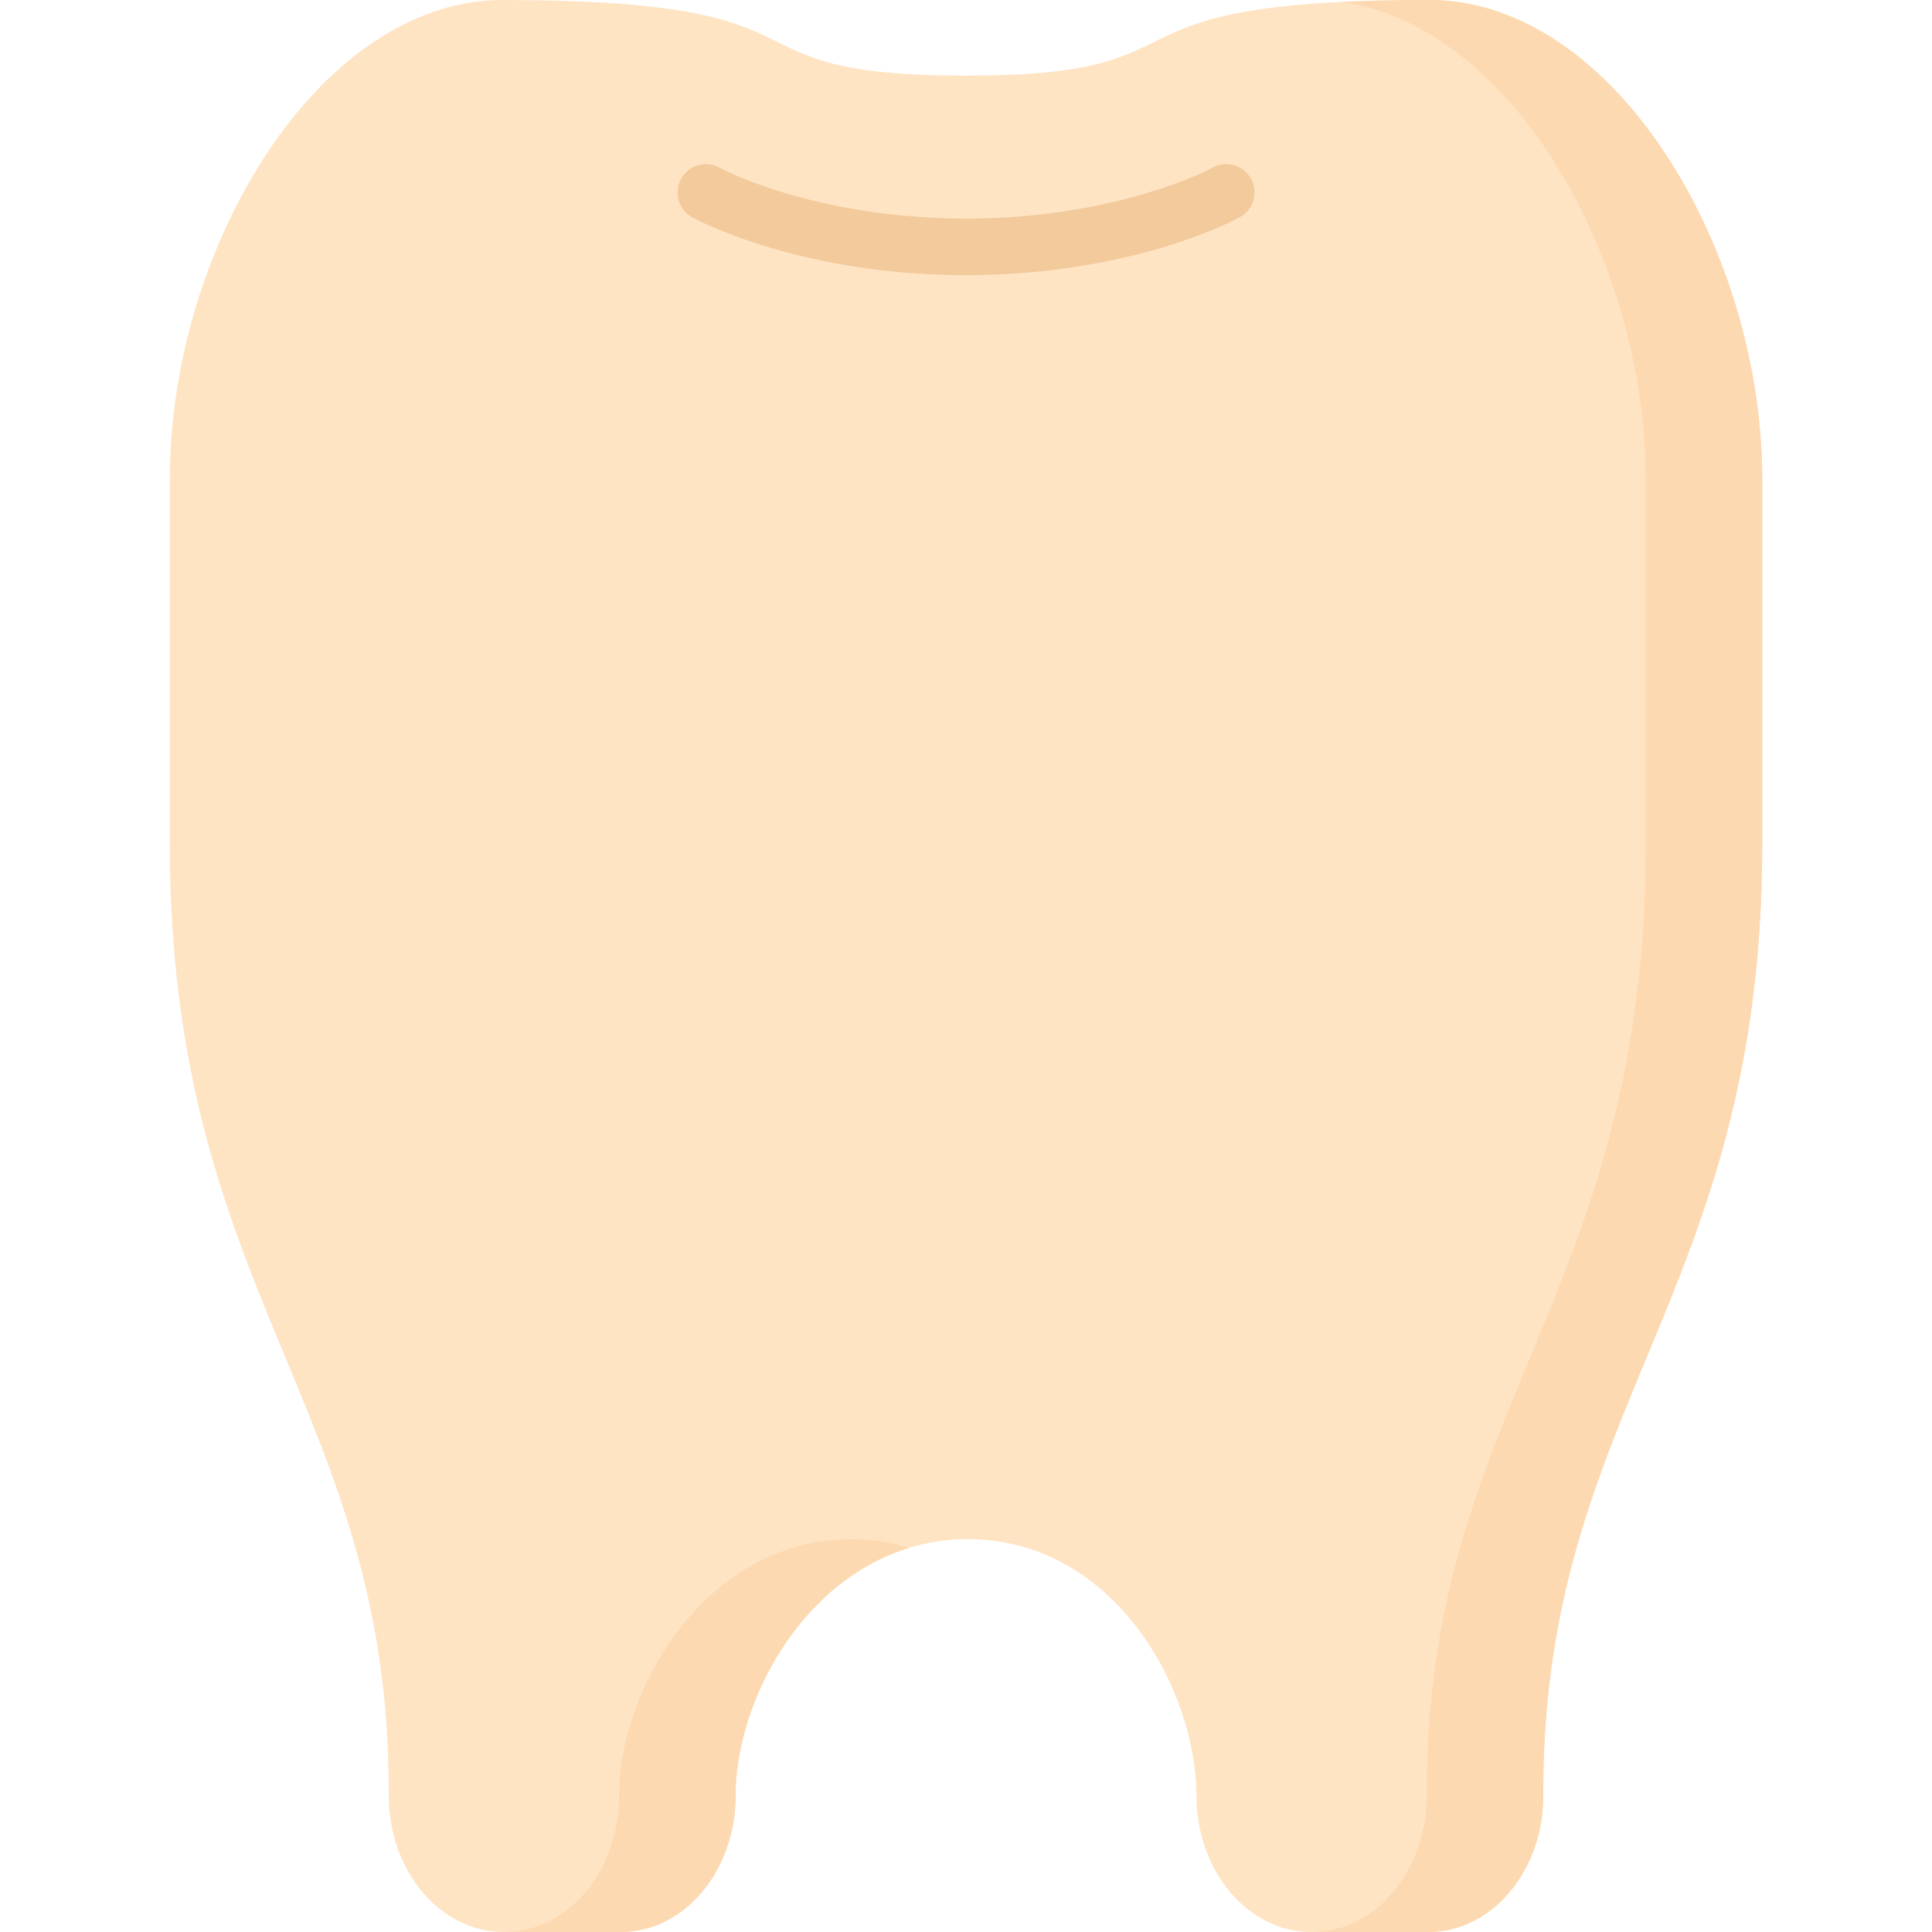 <svg xmlns="http://www.w3.org/2000/svg" viewBox="0 0 512 512"><path d="M378.806 0C427.448 0 467 65.523 467 126.97v96.9c0 119.42-58.015 148.889-58.015 250.917v1.075c0 19.962-13.63 36.139-30.449 36.139h-31.03c-16.809 0-30.449-16.177-30.449-36.139 0-28.155-21.799-67.961-60.594-67.961-38.327 0-61.519 39.416-61.519 67.961 0 19.962-13.64 36.139-30.449 36.139h-31.03c-16.819 0-30.449-16.177-30.449-36.139v-1.075C103.015 372.759 45 343.289 45 223.87v-96.9C45 65.523 84.552 0 133.194 0 226.725 0 187.001 20.039 256 20.039 324.698 20.039 285.275 0 378.806 0z" fill="bisque"/><path d="M225.585 407.9c-38.327 0-61.519 39.416-61.519 67.961 0 19.962-13.64 36.139-30.449 36.139h30.878c16.809 0 30.449-16.177 30.449-36.139 0-24.478 17.066-56.926 46.093-65.682a53.061 53.061 0 0 0-15.452-2.279zM378.806 0c-8.974 0-16.714.186-23.454.519 45.178 6.217 80.769 68.163 80.769 126.45v96.9c0 119.42-58.015 148.889-58.015 250.917v1.075c0 19.962-13.63 36.139-30.449 36.139h30.878c16.819 0 30.449-16.177 30.449-36.139v-1.075C408.985 372.759 467 343.289 467 223.87v-96.9C467 65.523 427.448 0 378.806 0z" fill="#fdd9b1"/><path d="M331.53 47.375a7.5 7.5 0 0 0-10.188-2.949c-.245.134-24.952 13.491-65.342 13.491-20.934 0-37.575-3.664-47.848-6.738-11.165-3.34-17.448-6.729-17.51-6.763a7.5 7.5 0 0 0-7.223 13.146c1.138.627 28.373 15.354 72.581 15.354 44.207 0 71.442-14.727 72.58-15.354a7.5 7.5 0 0 0 2.95-10.187z" fill="#f2ca9c"/></svg>